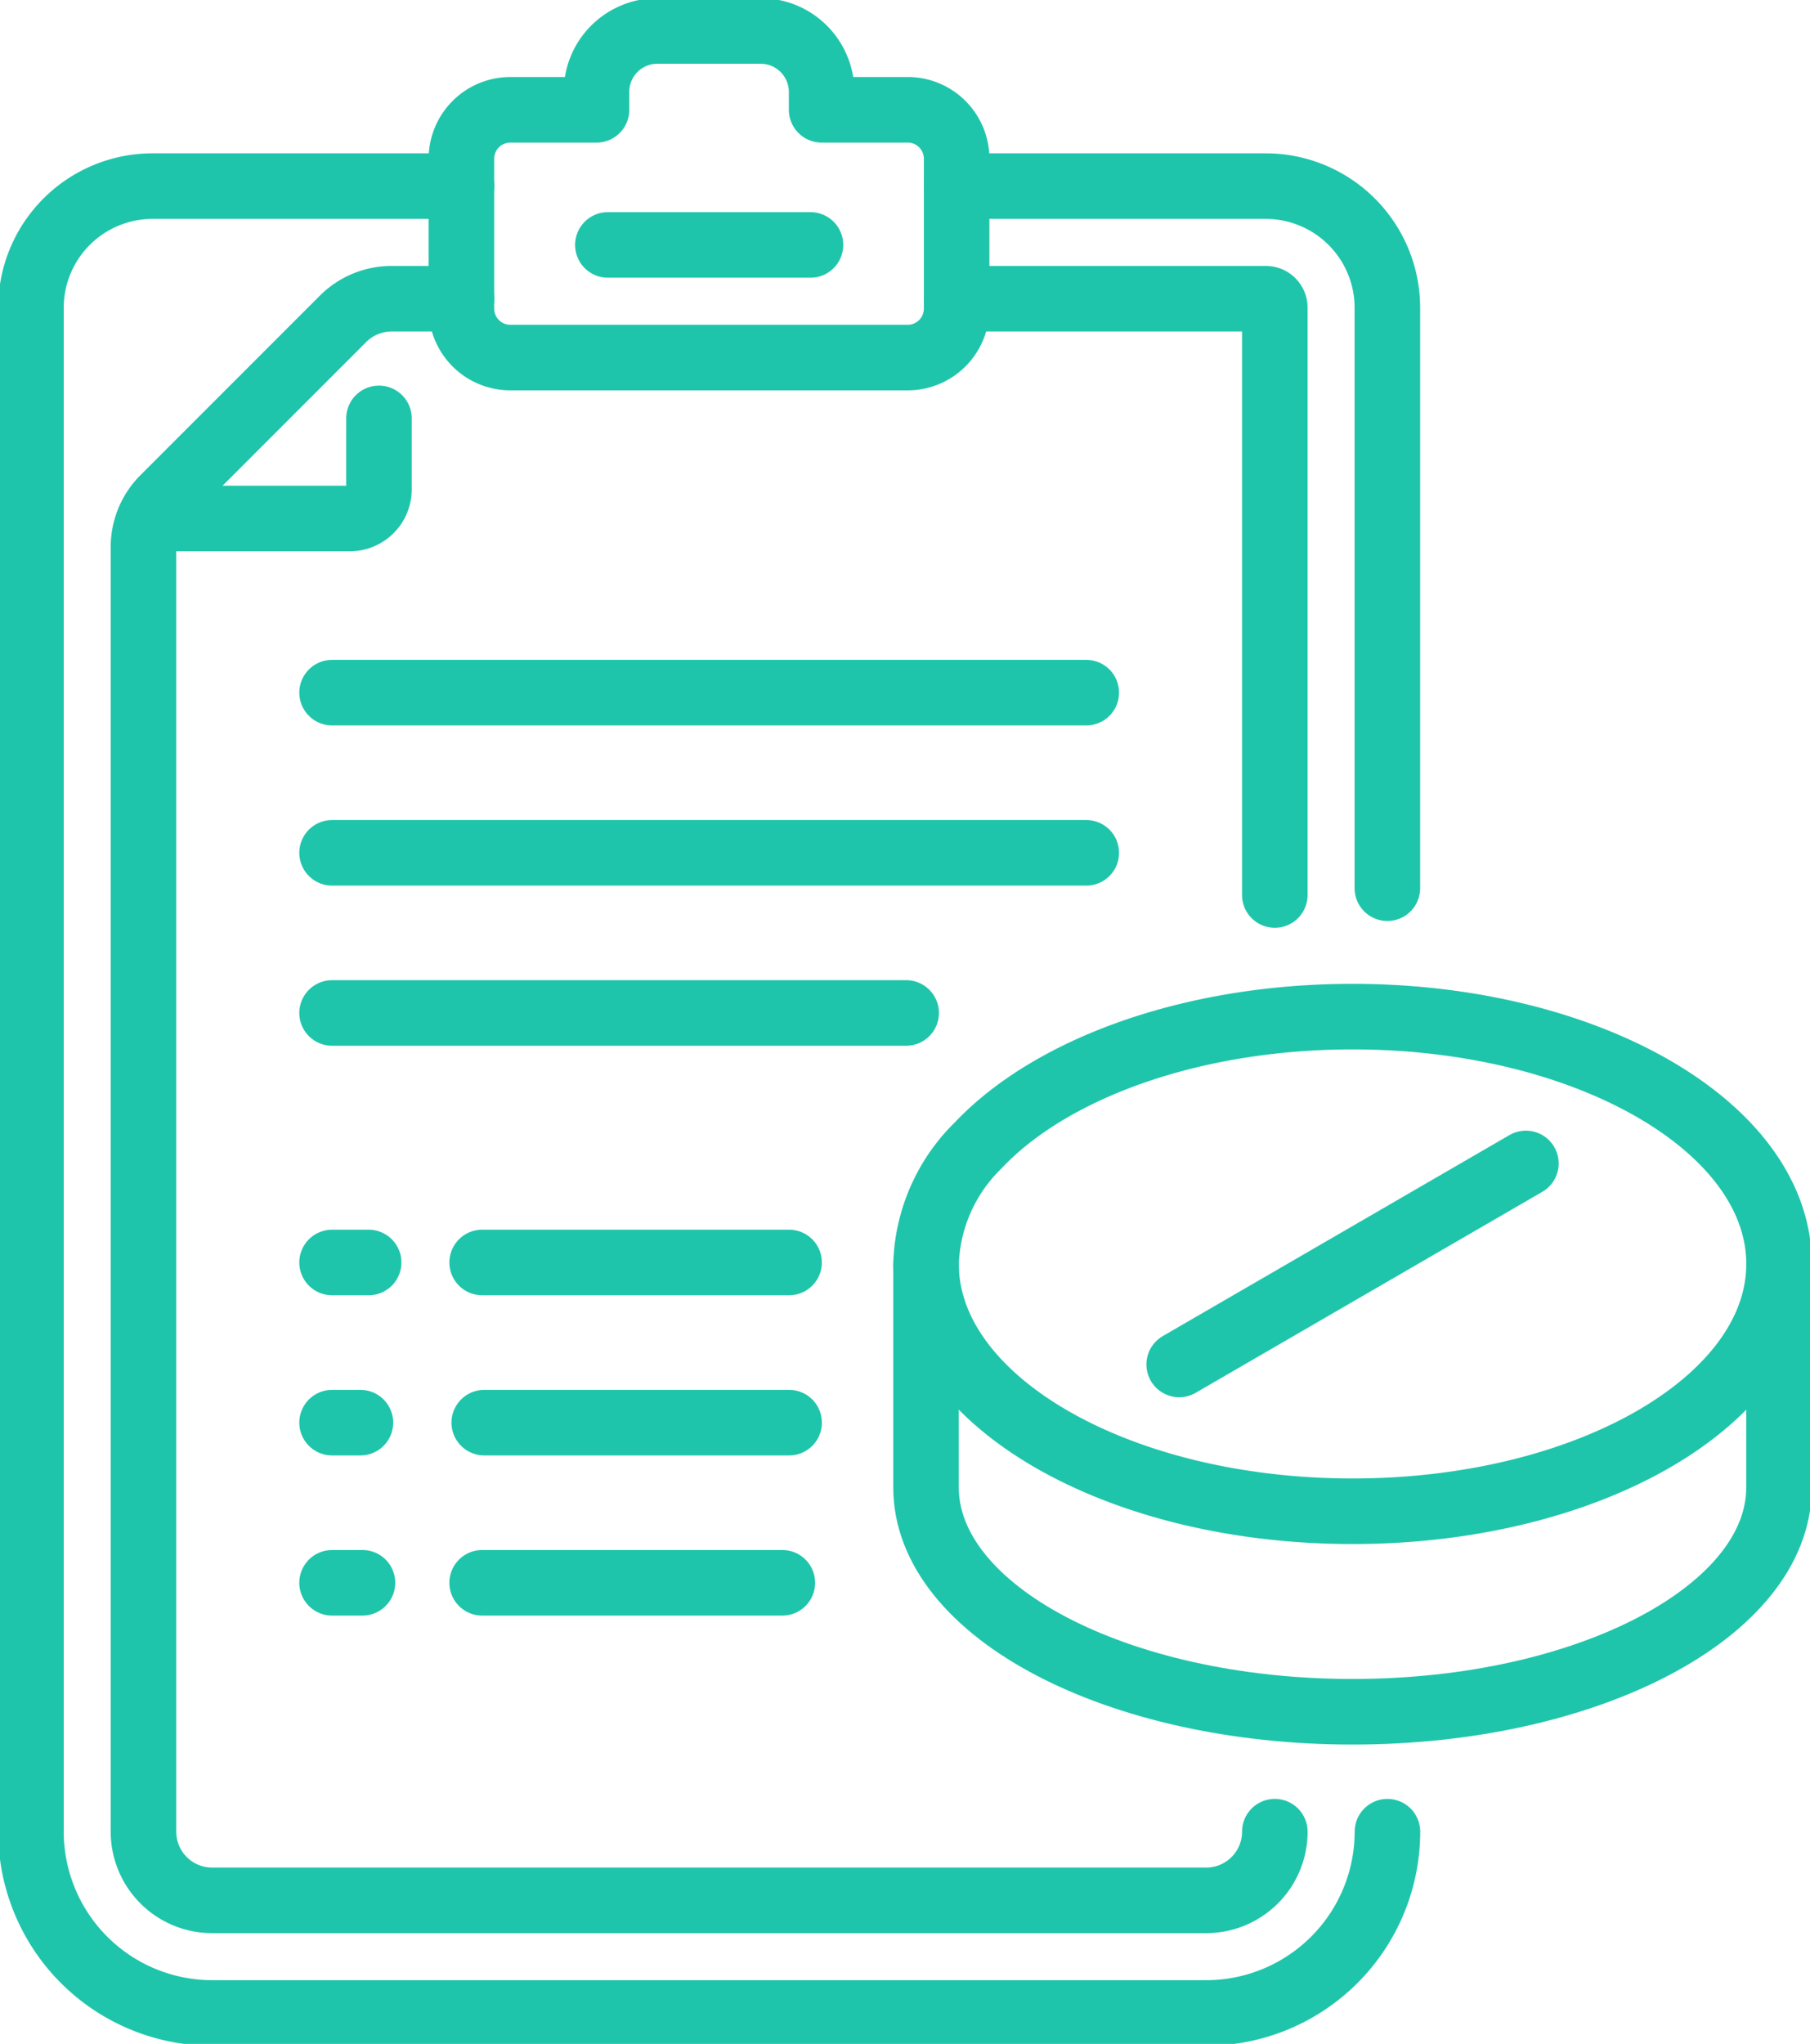 <?xml version="1.0" encoding="UTF-8"?>
<svg xmlns="http://www.w3.org/2000/svg" xmlns:xlink="http://www.w3.org/1999/xlink" id="Group_1243" data-name="Group 1243" width="82.844" height="93.511" viewBox="0 0 82.844 93.511">
  <defs>
    <clipPath id="clip-path">
      <rect id="Rectangle_725" data-name="Rectangle 725" width="82.844" height="93.511" fill="none" stroke="#1fc5ab" stroke-width="3"></rect>
    </clipPath>
  </defs>
  <line id="Line_518" data-name="Line 518" x2="34.52" transform="translate(15.199 31.689)" fill="none" stroke="#1fc5ab" stroke-linecap="round" stroke-linejoin="round" stroke-width="3"></line>
  <line id="Line_519" data-name="Line 519" x2="26.276" transform="translate(15.199 46.344)" fill="none" stroke="#1fc5ab" stroke-linecap="round" stroke-linejoin="round" stroke-width="3"></line>
  <g id="Group_1242" data-name="Group 1242">
    <g id="Group_1241" data-name="Group 1241" clip-path="url(#clip-path)">
      <path id="Path_1070" data-name="Path 1070" d="M45.819,125.209H54.56a1.334,1.334,0,0,0,1.334-1.334v-3.246" transform="translate(-38.548 -101.487)" fill="none" stroke="#1fc5ab" stroke-linecap="round" stroke-linejoin="round" stroke-width="3"></path>
      <line id="Line_520" data-name="Line 520" x2="34.52" transform="translate(15.199 39.017)" fill="none" stroke="#1fc5ab" stroke-linecap="round" stroke-linejoin="round" stroke-width="3"></line>
      <path id="Path_1071" data-name="Path 1071" d="M295.681,85.781V59.222a5.567,5.567,0,0,0-5.56-5.561H275.974" transform="translate(-232.181 -45.146)" fill="none" stroke="#1fc5ab" stroke-linecap="round" stroke-linejoin="round" stroke-width="3"></path>
      <path id="Path_1072" data-name="Path 1072" d="M28.636,53.66H14.489a5.567,5.567,0,0,0-5.56,5.561v69.726a8.3,8.3,0,0,0,8.293,8.293h45.5a8.3,8.3,0,0,0,8.293-8.293" transform="translate(-7.512 -45.145)" fill="none" stroke="#1fc5ab" stroke-linecap="round" stroke-linejoin="round" stroke-width="3"></path>
      <path id="Path_1073" data-name="Path 1073" d="M153.555,12.535H149.6V11.72a2.791,2.791,0,0,0-2.791-2.791h-4.728a2.785,2.785,0,0,0-2.785,2.785v.822h-3.95a2.239,2.239,0,0,0-2.233,2.233v6.869a2.239,2.239,0,0,0,2.233,2.233h18.2a2.239,2.239,0,0,0,2.233-2.233V14.768A2.239,2.239,0,0,0,153.555,12.535Z" transform="translate(-111.994 -7.512)" fill="none" stroke="#1fc5ab" stroke-linecap="round" stroke-linejoin="round" stroke-width="3"></path>
      <line id="Line_521" data-name="Line 521" x2="9.274" transform="translate(27.822 11.206)" fill="none" stroke="#1fc5ab" stroke-linecap="round" stroke-linejoin="round" stroke-width="3"></line>
      <path id="Path_1074" data-name="Path 1074" d="M93.177,156.263a3.141,3.141,0,0,1-3.141,3.141h-45.5a3.141,3.141,0,0,1-3.141-3.141V97.484a3.141,3.141,0,0,1,.92-2.221l8.214-8.214a3.141,3.141,0,0,1,2.221-.92h3.2" transform="translate(-34.828 -72.462)" fill="none" stroke="#1fc5ab" stroke-linecap="round" stroke-linejoin="round" stroke-width="3"></path>
      <path id="Path_1075" data-name="Path 1075" d="M275.977,86.129h14.147a.408.408,0,0,1,.408.408v26.871" transform="translate(-232.184 -72.462)" fill="none" stroke="#1fc5ab" stroke-linecap="round" stroke-linejoin="round" stroke-width="3"></path>
      <line id="Line_522" data-name="Line 522" x2="14.049" transform="translate(22.068 57.759)" fill="none" stroke="#1fc5ab" stroke-linecap="round" stroke-linejoin="round" stroke-width="3"></line>
      <line id="Line_523" data-name="Line 523" x2="1.674" transform="translate(15.199 57.759)" fill="none" stroke="#1fc5ab" stroke-linecap="round" stroke-linejoin="round" stroke-width="3"></line>
      <line id="Line_524" data-name="Line 524" x2="13.74" transform="translate(22.068 72.414)" fill="none" stroke="#1fc5ab" stroke-linecap="round" stroke-linejoin="round" stroke-width="3"></line>
      <line id="Line_525" data-name="Line 525" x2="1.391" transform="translate(15.199 72.414)" fill="none" stroke="#1fc5ab" stroke-linecap="round" stroke-linejoin="round" stroke-width="3"></line>
      <line id="Line_526" data-name="Line 526" x2="13.954" transform="translate(22.164 65.087)" fill="none" stroke="#1fc5ab" stroke-linecap="round" stroke-linejoin="round" stroke-width="3"></line>
      <line id="Line_527" data-name="Line 527" x2="1.297" transform="translate(15.199 65.087)" fill="none" stroke="#1fc5ab" stroke-linecap="round" stroke-linejoin="round" stroke-width="3"></line>
      <path id="Path_1076" data-name="Path 1076" d="M306.142,304.427c0,6.249-8.74,11.314-19.521,11.314S267.1,310.676,267.1,304.427a7.9,7.9,0,0,1,2.378-5.416c3.312-3.514,9.747-5.9,17.143-5.9C297.4,293.113,306.142,298.179,306.142,304.427Z" transform="translate(-224.715 -246.6)" fill="none" stroke="#1fc5ab" stroke-linecap="round" stroke-linejoin="round" stroke-width="3"></path>
      <line id="Line_528" data-name="Line 528" y1="9.197" x2="15.868" transform="translate(53.972 53.228)" fill="none" stroke="#1fc5ab" stroke-linecap="round" stroke-linejoin="round" stroke-width="3"></line>
      <path id="Path_1077" data-name="Path 1077" d="M267.1,364.414v10.222c0,5.669,8.74,10.265,19.521,10.265s19.521-4.6,19.521-10.265V364.414" transform="translate(-224.716 -306.587)" fill="none" stroke="#1fc5ab" stroke-linecap="round" stroke-linejoin="round" stroke-width="3"></path>
    </g>
  </g>
</svg>
